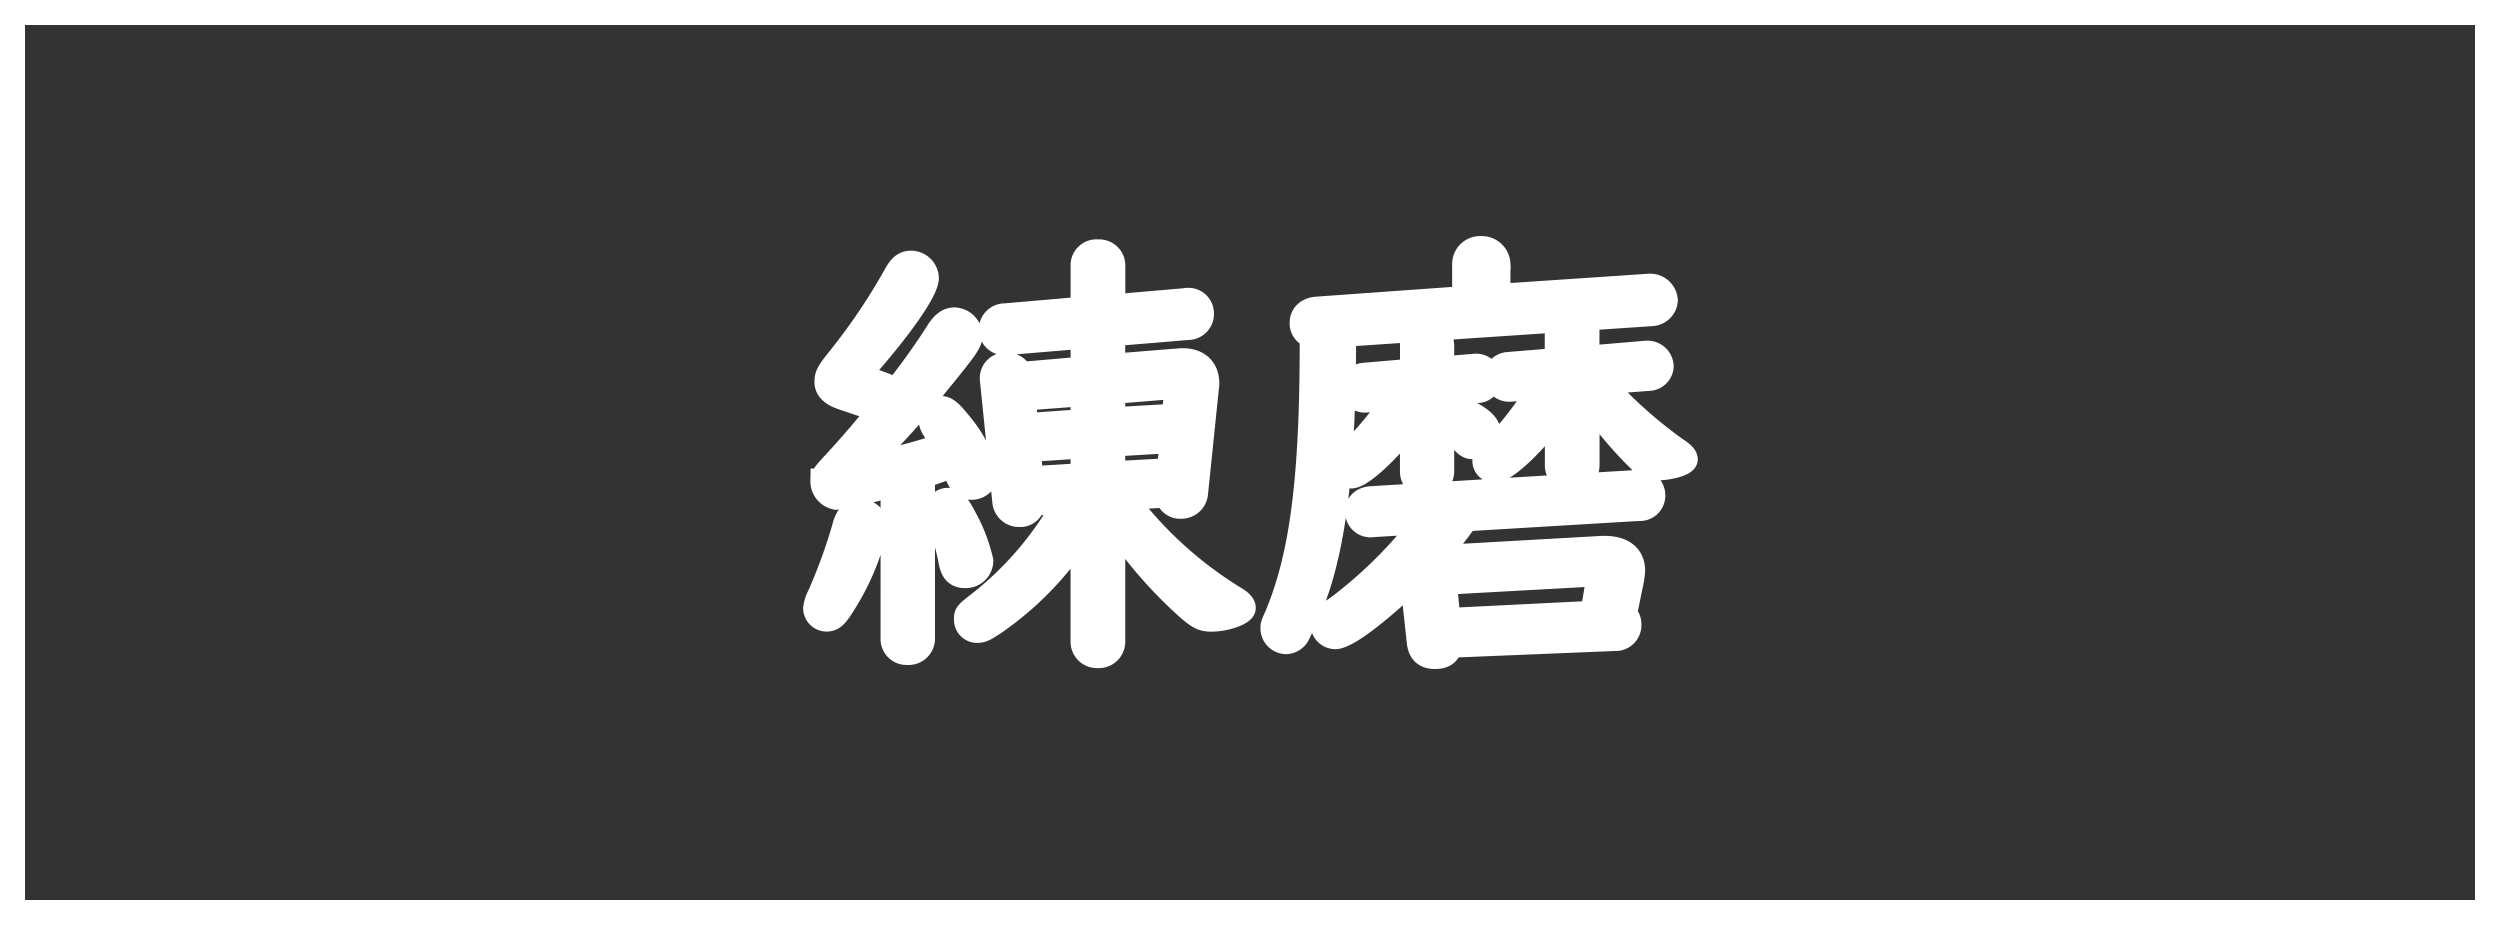 <svg xmlns="http://www.w3.org/2000/svg" width="100" height="37" viewBox="0 0 100 37">
  <rect x="0" y="0" width="100" height="37" fill="#333333" stroke="none"/>
  <g id="グループ_10732" data-name="グループ 10732" transform="translate(-898 -2421.35)">
    <path id="パス_22060" data-name="パス 22060" d="M-6.678.684a.556.556,0,0,0,.594.54A.556.556,0,0,0-5.49.684V-4.194A17.8,17.8,0,0,0-2.43-.648c.4.342.558.414.882.414.576,0,1.278-.252,1.278-.45C-.27-.81-.4-.936-.684-1.1a15.813,15.813,0,0,1-4.356-4L-3.294-5.2a.5.5,0,0,0,.54.45.57.57,0,0,0,.576-.522l.432-4.194a1.19,1.19,0,0,0,.018-.2c0-.612-.414-.954-1.1-.9l-2.664.216v-1.3L-2.5-11.9a.543.543,0,0,0,.558-.576.523.523,0,0,0-.63-.5l-2.916.252V-14.4a.542.542,0,0,0-.594-.522.532.532,0,0,0-.594.522v1.764l-3.114.27a.545.545,0,0,0-.558.54A.533.533,0,0,0-9.7-11.3l3.024-.252v1.314l-2.5.216a.585.585,0,0,0-.558-.378.53.53,0,0,0-.576.54l.5,4.9a.572.572,0,0,0,.576.54.5.5,0,0,0,.54-.45l1.35-.09A13.332,13.332,0,0,1-10.764-.9c-.576.45-.576.45-.576.666a.425.425,0,0,0,.4.45c.216,0,.288-.036.7-.306A12.672,12.672,0,0,0-6.678-3.816ZM-5.49-8.208V-9.342l2.214-.18c.252,0,.324.072.324.324l-.072.846Zm-1.188.072-2.286.162-.108-1.1,2.394-.18Zm1.188.9,2.376-.144-.108,1.206-2.268.126Zm-1.188.072v1.188l-2.088.126-.108-1.17Zm-7.6,7.722a.54.54,0,0,0,.576.54A.556.556,0,0,0-13.1.558V-5.976a12.234,12.234,0,0,0,1.224-.432,2.651,2.651,0,0,1,.126.306c.18.45.324.594.612.594a.574.574,0,0,0,.576-.54,5.193,5.193,0,0,0-1.008-1.944c-.4-.5-.576-.666-.792-.666a.443.443,0,0,0-.4.414.738.738,0,0,0,.144.414c.054.09.054.09.36.648a23.384,23.384,0,0,1-3.312.846,26.569,26.569,0,0,0,2.97-3.24c1.3-1.584,1.4-1.746,1.4-2.034a.656.656,0,0,0-.612-.594c-.252,0-.45.144-.666.486a27.39,27.39,0,0,1-1.674,2.34,5.12,5.12,0,0,0-.684-.288c-.324-.126-.594-.234-.846-.324,1.674-1.872,2.736-3.4,2.736-3.888a.615.615,0,0,0-.612-.594c-.252,0-.414.126-.612.486A24.277,24.277,0,0,1-16.4-10.674c-.45.558-.522.684-.522.954s.2.468.612.612c.738.252,1.044.342,1.512.54-.72.882-1.188,1.422-1.8,2.088-.45.486-.486.54-.486.72a.649.649,0,0,0,.522.648,20.491,20.491,0,0,0,2.286-.522Zm-1.314-5.094c-.342,0-.522.2-.63.648a21.615,21.615,0,0,1-.99,2.718,1.424,1.424,0,0,0-.162.5.438.438,0,0,0,.432.432c.252,0,.378-.126.72-.684a9.663,9.663,0,0,0,1.242-3.006A.6.6,0,0,0-15.588-4.536Zm3.492-.45a.384.384,0,0,0-.378.4,1.1,1.1,0,0,0,.054.288,15.461,15.461,0,0,1,.45,1.674c.072.468.234.648.576.648a.6.6,0,0,0,.63-.594,6.618,6.618,0,0,0-.648-1.692C-11.7-4.806-11.862-4.986-12.1-4.986ZM7.668-8.136a4.938,4.938,0,0,1,.774.7c.234.252.306.306.5.306a.655.655,0,0,0,.576-.612c0-.36-.576-.738-1.854-1.224v-.288l1.4-.126a.459.459,0,0,0,.486-.468A.5.5,0,0,0,9-10.35l-1.332.108V-11.2a.553.553,0,0,0-.594-.522A.536.536,0,0,0,6.5-11.2v1.044L4.572-9.99a.542.542,0,0,0-.5.5A.532.532,0,0,0,4.68-9l1.17-.108A14.782,14.782,0,0,1,3.978-6.84c-.306.306-.342.342-.342.5a.413.413,0,0,0,.414.378c.4,0,1.53-1.062,2.448-2.268V-6.12a.536.536,0,0,0,.576.522.553.553,0,0,0,.594-.522Zm7.6,6.3c.018-.162.036-.252.036-.342,0-.612-.468-.936-1.3-.882L7.65-2.7a.628.628,0,0,0-.108-.162,15.244,15.244,0,0,0,1.1-1.386l6.912-.414a.515.515,0,0,0,.558-.54.517.517,0,0,0-.612-.5l-10.62.648c-.378.018-.576.216-.576.54a.517.517,0,0,0,.612.5l2.07-.126A17.861,17.861,0,0,1,3.528-.7c-.612.414-.612.414-.612.63A.509.509,0,0,0,3.4.468c.432,0,1.566-.846,3.1-2.286L6.768.648c.036.414.234.612.63.612.36,0,.558-.144.594-.45L14.58.54a.534.534,0,0,0,.576-.558.486.486,0,0,0-.18-.4ZM13.716-.468,7.92-.18,7.776-1.71l5.886-.324c.18-.018.252.054.252.234v.126Zm-.234-8.676A16.51,16.51,0,0,0,15.7-6.5a.757.757,0,0,0,.558.216c.522,0,1.152-.18,1.152-.342,0-.108-.126-.234-.432-.432A18.486,18.486,0,0,1,14.022-9.72l1.926-.144a.512.512,0,0,0,.5-.486.551.551,0,0,0-.594-.522l-2.376.2v-.918a.545.545,0,0,0-.594-.54.556.556,0,0,0-.594.54v1.008l-1.962.162a.54.54,0,0,0-.5.486.544.544,0,0,0,.612.5l1.206-.09A14.188,14.188,0,0,1,9.72-7.02c-.288.306-.324.36-.324.486a.375.375,0,0,0,.378.342c.45,0,1.656-1.152,2.52-2.394v2.214a.556.556,0,0,0,.594.54.556.556,0,0,0,.594-.54Zm-3.564-4v-1.3a.648.648,0,0,0-.684-.612.616.616,0,0,0-.648.612v1.386L2.7-12.636c-.378.018-.612.234-.612.54a.494.494,0,0,0,.4.522C2.5-5.958,2.106-2.808,1.08-.36.918,0,.918,0,.918.126a.538.538,0,0,0,.522.54A.545.545,0,0,0,1.926.324a12.755,12.755,0,0,0,.81-1.962c.7-2.232,1.008-5.274,1.008-9.99l12.348-.828a.576.576,0,0,0,.522-.522A.612.612,0,0,0,16-13.554Z" transform="translate(948 2446.35)" fill="#fff" stroke="#fff" stroke-width="1"/>
    <g id="長方形_2230" data-name="長方形 2230" transform="translate(898 2421.35)" fill="none" stroke="#fff" stroke-width="1">
      <rect width="100" height="37" stroke="none"/>
      <rect x="0.5" y="0.5" width="99" height="36" fill="none"/>
    </g>
  </g>
</svg>
